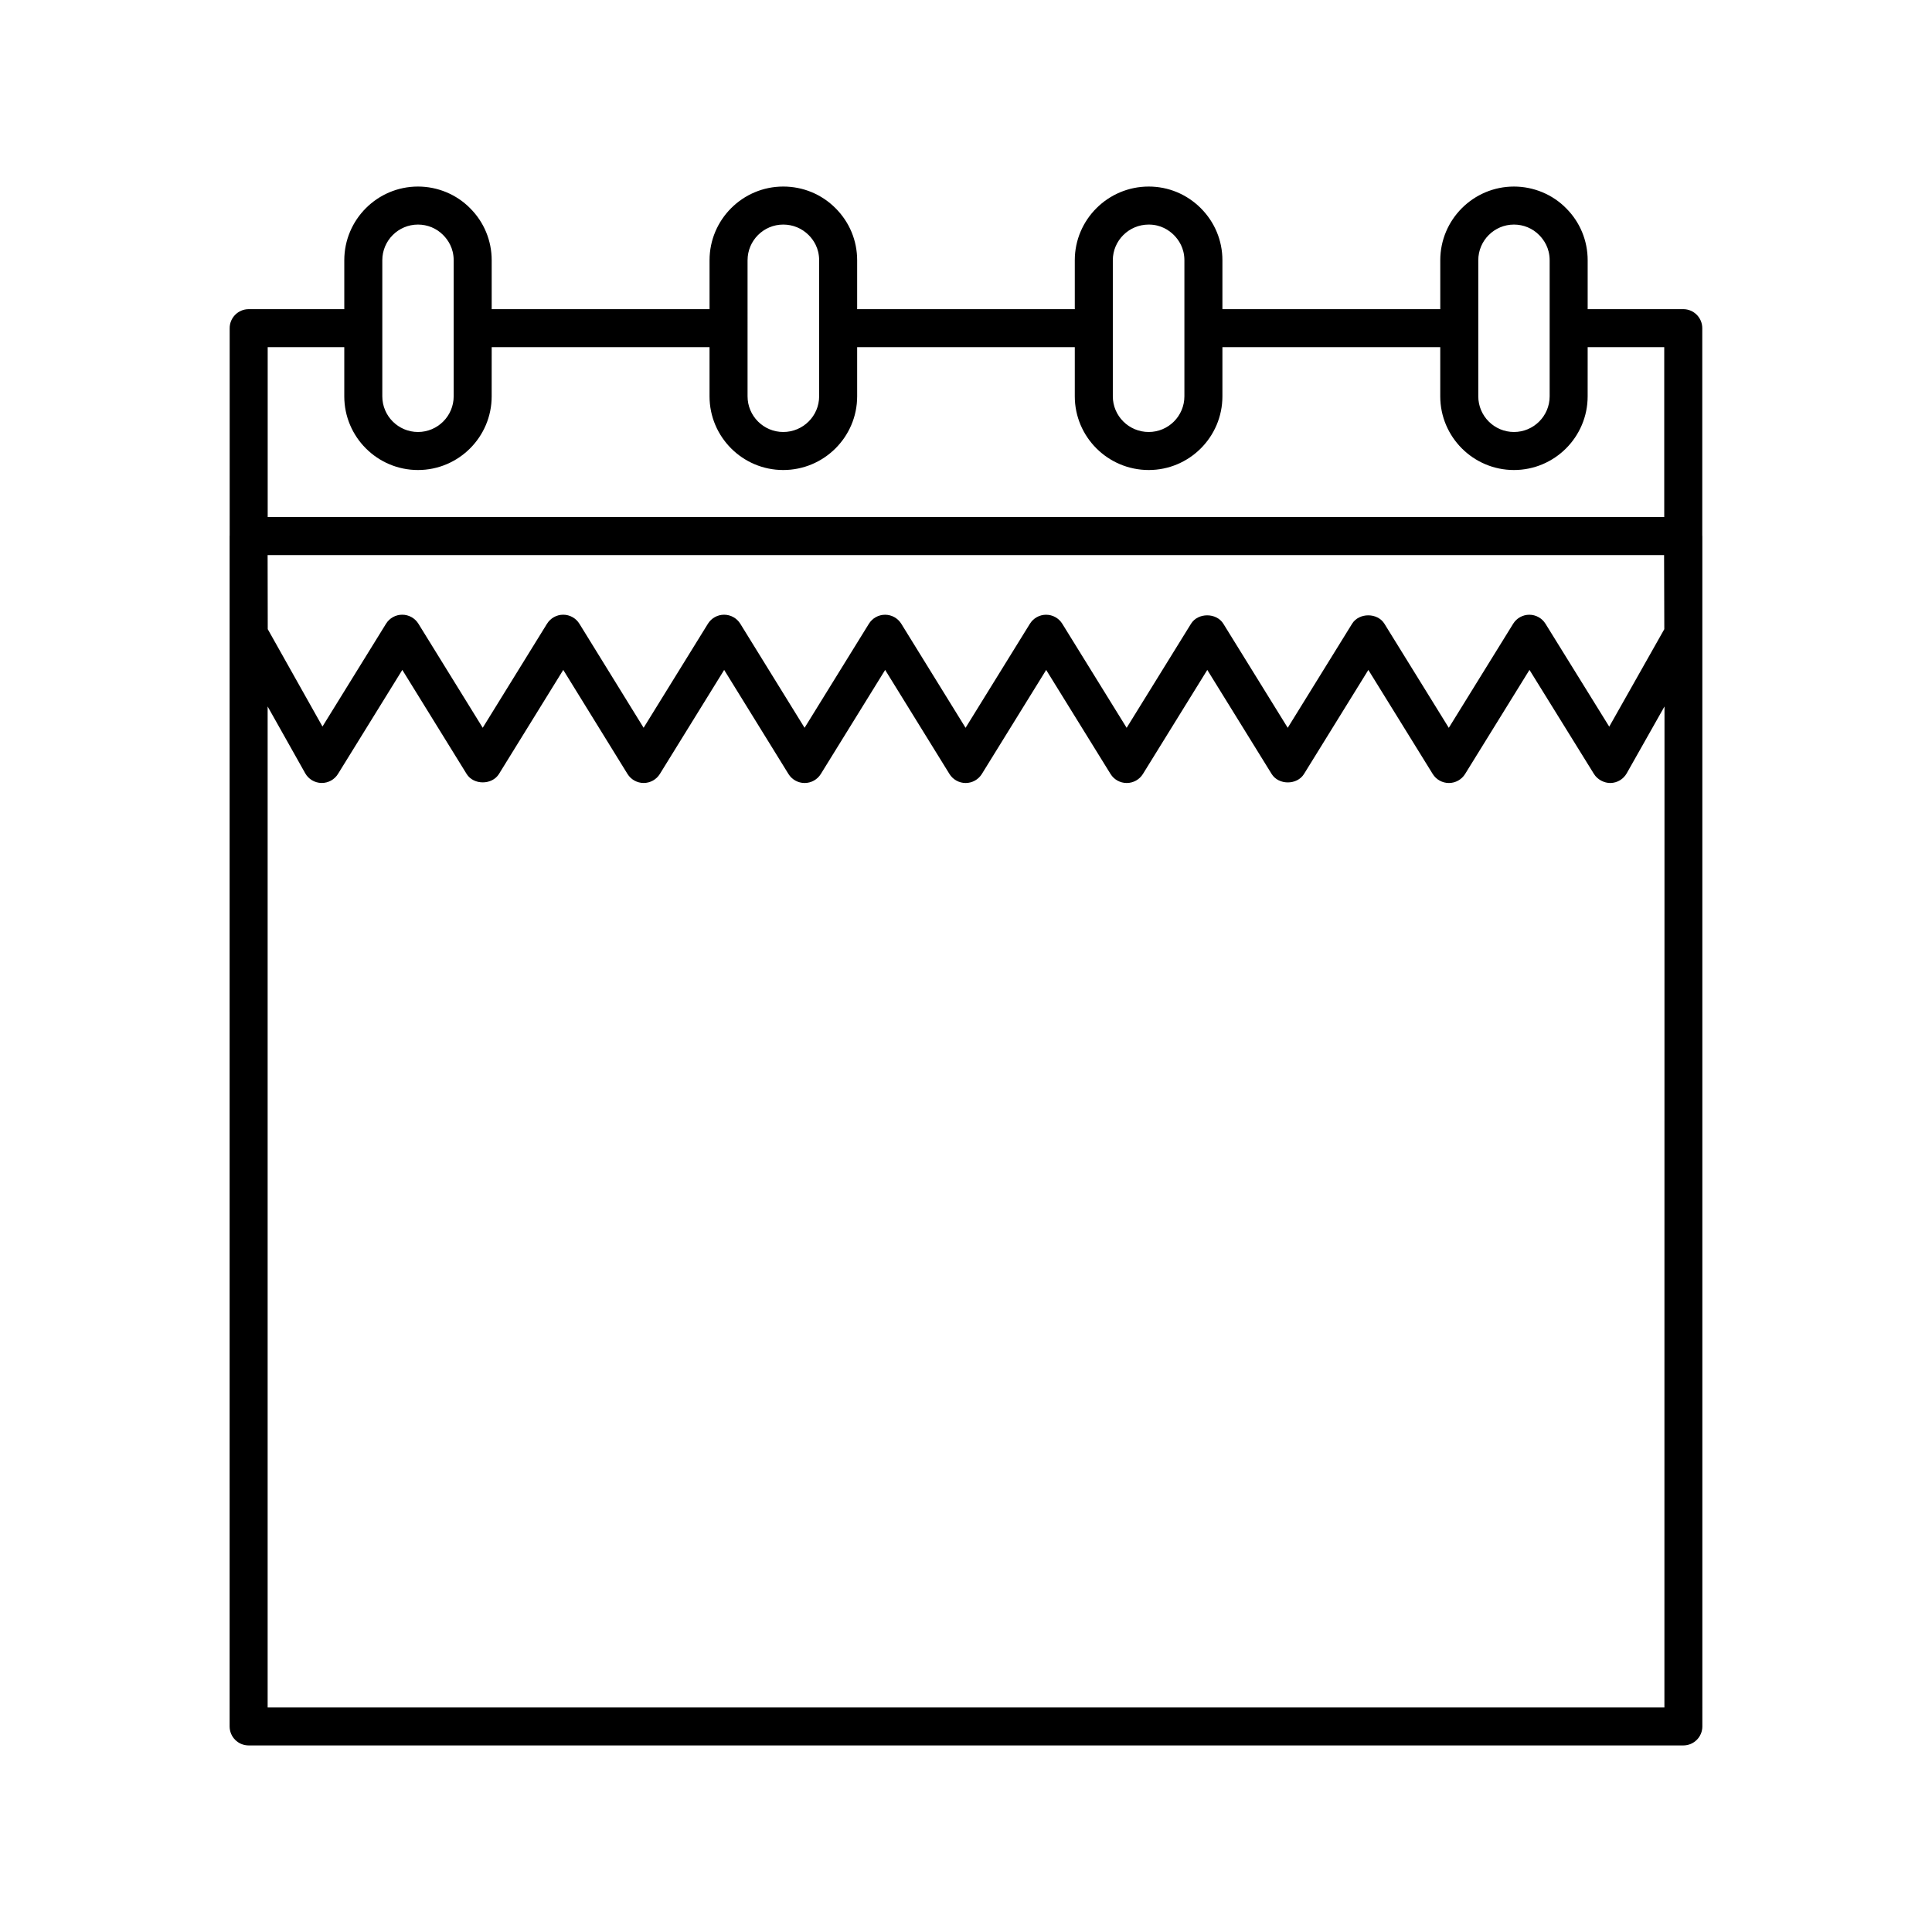 <?xml version="1.0" encoding="UTF-8"?>
<!-- Uploaded to: ICON Repo, www.svgrepo.com, Generator: ICON Repo Mixer Tools -->
<svg fill="#000000" width="800px" height="800px" version="1.1" viewBox="144 144 512 512" xmlns="http://www.w3.org/2000/svg">
 <path d="m595.12 230.97c0-2.781-2.258-5.039-5.039-5.039h-25.332v-12.965c0-5.203-2.035-10.105-5.691-13.758-3.59-3.668-8.637-5.769-13.84-5.769-10.77 0-19.531 8.762-19.531 19.531v12.965h-57.734v-12.965c0-5.203-2.035-10.105-5.734-13.805-3.695-3.691-8.594-5.727-13.797-5.727-10.801 0-19.59 8.762-19.59 19.531v12.965h-57.676v-12.965c0-5.211-2.035-10.105-5.734-13.801-3.691-3.695-8.613-5.731-13.852-5.731-10.77 0-19.531 8.762-19.531 19.531v12.965h-57.734v-12.965c0-5.203-2.035-10.105-5.691-13.758-3.594-3.672-8.637-5.773-13.84-5.773-10.77 0-19.531 8.762-19.531 19.531v12.965h-25.336c-2.781 0-5.039 2.258-5.039 5.039v54.992c0 0.031-0.016 0.055-0.016 0.086l0.004 315.47c0 2.781 2.258 5.039 5.039 5.039h380.21c2.781 0 5.039-2.258 5.039-5.039l-0.004-315.48c0-0.031-0.016-0.055-0.016-0.086v-54.992zm-10.062 79.766-14.594 25.836-16.898-27.277c-0.922-1.48-2.539-2.383-4.281-2.383-1.742 0-3.367 0.902-4.281 2.387l-17.059 27.582-17.059-27.582c-1.832-2.973-6.731-2.969-8.57 0l-17.055 27.578-17.059-27.578c-1.84-2.973-6.731-2.973-8.57 0l-17.059 27.582-17.059-27.582c-0.918-1.484-2.539-2.387-4.289-2.387s-3.367 0.902-4.289 2.387l-17.051 27.578-17.039-27.578c-0.918-1.48-2.539-2.387-4.289-2.387s-3.367 0.902-4.289 2.387l-17.047 27.574-17.035-27.574c-0.918-1.484-2.539-2.394-4.289-2.394s-3.367 0.902-4.289 2.387l-17.043 27.574-17.02-27.57c-0.918-1.484-2.539-2.394-4.289-2.394s-3.367 0.906-4.289 2.387l-17.043 27.578-17.043-27.578c-0.918-1.484-2.539-2.387-4.289-2.387s-3.367 0.902-4.289 2.387l-16.844 27.246-14.504-25.805-0.035-19.629h370.08zm-49.297-97.766c0-5.215 4.242-9.457 9.457-9.457 2.516 0 4.934 0.996 6.676 2.781 1.266 1.27 2.781 3.457 2.781 6.676v36.055c0 5.215-4.242 9.457-9.457 9.457s-9.457-4.242-9.457-9.457zm-96.852 0c0-5.215 4.266-9.457 9.512-9.457 3.219 0 5.406 1.512 6.676 2.781 1.266 1.27 2.781 3.457 2.781 6.676v36.055c0 5.215-4.242 9.457-9.457 9.457-5.246 0-9.512-4.242-9.512-9.457zm-96.797 0c0-5.215 4.242-9.457 9.457-9.457 2.551 0 4.938 0.988 6.734 2.781 1.266 1.266 2.777 3.449 2.777 6.676v36.055c0 5.215-4.266 9.457-9.512 9.457-5.215 0-9.457-4.242-9.457-9.457zm-96.797 0c0-5.215 4.242-9.457 9.457-9.457 2.516 0 4.934 0.996 6.676 2.781 1.266 1.266 2.781 3.457 2.781 6.676v36.055c0 5.215-4.242 9.457-9.457 9.457s-9.457-4.242-9.457-9.457zm-10.078 23.039v13.02c0 10.77 8.762 19.531 19.531 19.531 10.77 0 19.531-8.762 19.531-19.531l0.004-13.02h57.73v13.02c0 10.77 8.762 19.531 19.531 19.531 10.801 0 19.59-8.762 19.59-19.531v-13.02h57.676v13.02c0 10.77 8.785 19.531 19.59 19.531 10.77 0 19.531-8.762 19.531-19.531v-13.02h57.73v13.02c0 10.77 8.762 19.531 19.531 19.531s19.531-8.762 19.531-19.531l0.004-13.02h20.293v45h-370.1v-45zm-20.309 360.48v-265.27l9.957 17.707c0.871 1.551 2.504 2.527 4.289 2.57h0.105c1.742 0 3.367-0.902 4.289-2.387l17.051-27.578 17.043 27.578c1.832 2.973 6.734 2.969 8.57 0l17.039-27.574 17.02 27.57c0.918 1.484 2.539 2.394 4.289 2.394s3.367-0.902 4.289-2.387l17.043-27.574 17.035 27.574c0.918 1.484 2.539 2.394 4.289 2.394s3.367-0.902 4.289-2.387l17.051-27.578 17.043 27.578c0.918 1.48 2.539 2.387 4.289 2.387s3.367-0.902 4.289-2.387l17.051-27.578 17.059 27.578c0.918 1.484 2.539 2.387 4.289 2.387s3.367-0.902 4.289-2.387l17.059-27.582 17.059 27.582c1.844 2.977 6.734 2.973 8.57 0l17.055-27.578 17.059 27.578c0.918 1.484 2.539 2.387 4.289 2.387s3.367-0.902 4.289-2.387l17.062-27.59 17.094 27.594c0.941 1.512 2.75 2.414 4.383 2.383 1.785-0.035 3.41-1.008 4.289-2.559l10.016-17.723-0.023 265.26z"/>
</svg>